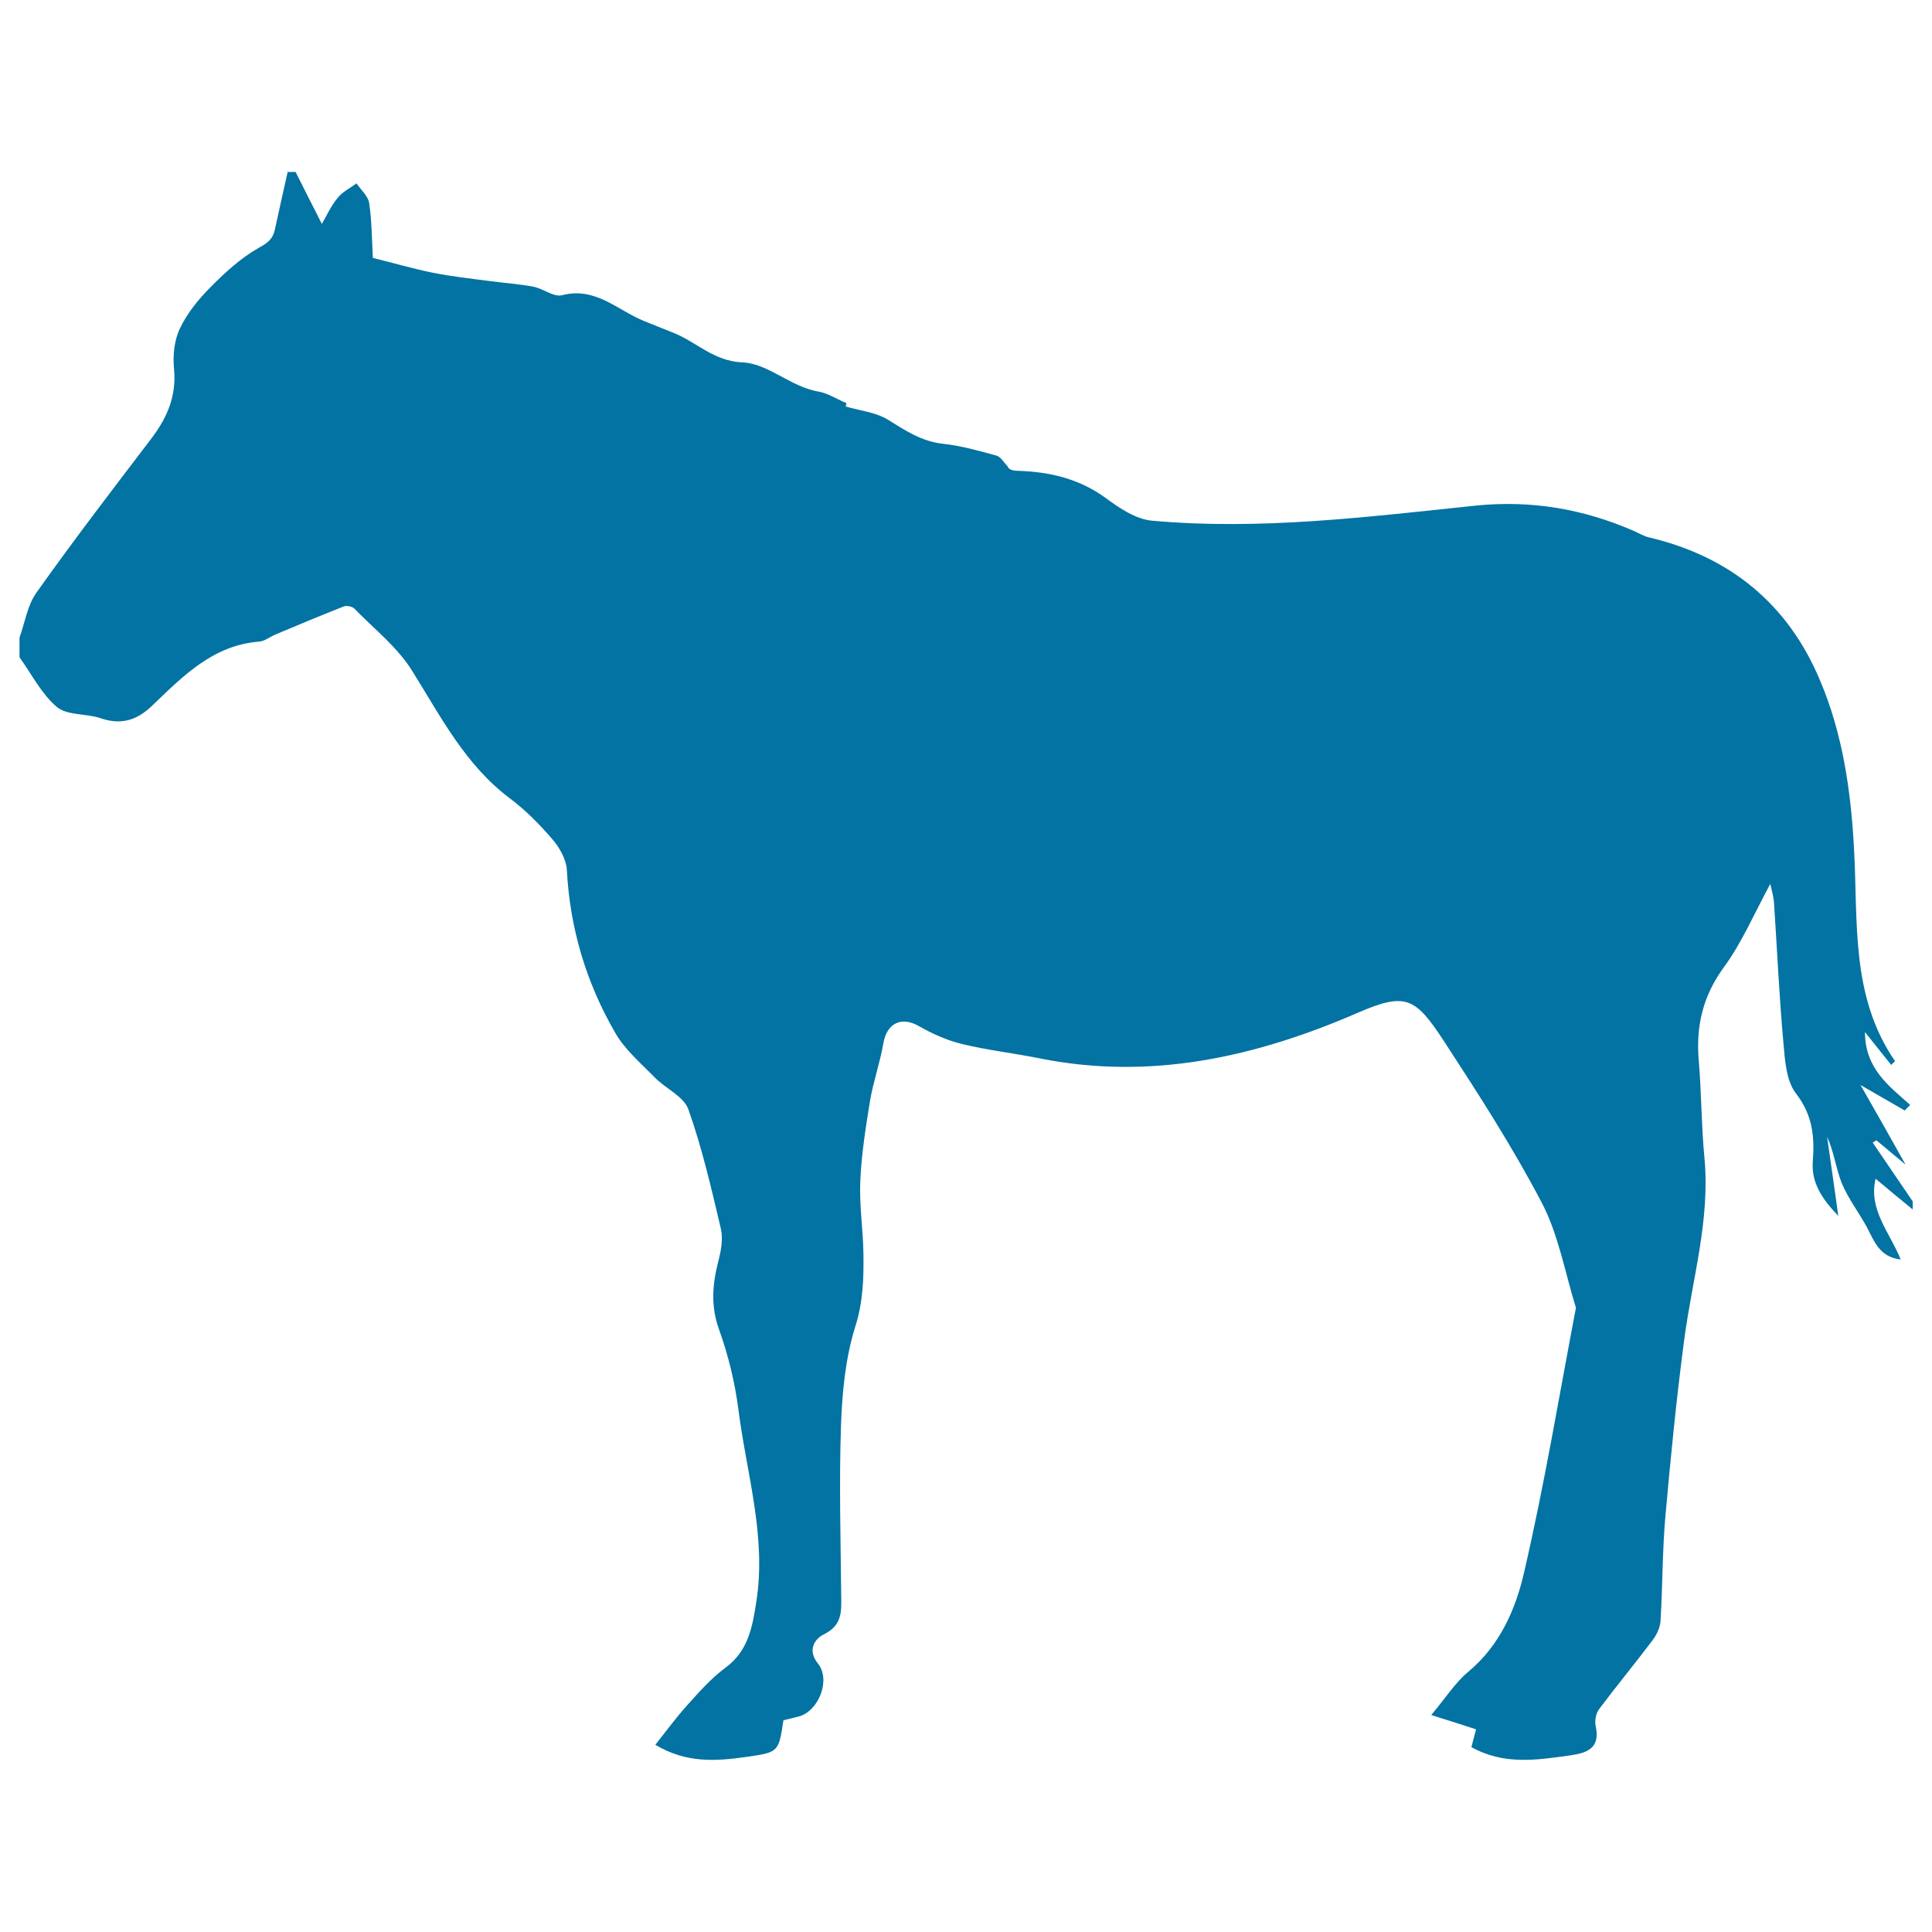 <svg xmlns="http://www.w3.org/2000/svg" viewBox="0 0 1000 1000" style="fill:#0273a2">
<title>Horse Standing Black Shape From Side View SVG icon</title>
<g><g id="_x39_HJ5Cb_1_"><g><g><path d="M990,626c-6.3-5.1-12.5-10.3-19.2-15.9c-3.8,16,7.3,27.7,13,41.8c-11-1.2-13.7-9.5-17.5-16.7c-4.2-7.7-9.7-14.8-13-22.8c-3.1-7.7-4-16.2-7.6-24c1.8,12.8,3.7,25.7,5.8,40.9c-8.9-9.1-14-17.6-13.2-28.1c1-12.9-0.1-24.1-8.7-35.2c-5.1-6.6-5.7-17.2-6.5-26.1c-2.2-24.3-3.3-48.8-4.9-73.1c-0.2-2.6-1-5.1-1.9-9.3c-8.4,15.5-14.7,30.4-24,43.1c-11,15-14.6,30.8-13,48.7c1.4,16.6,1.3,33.3,2.9,49.8c3.1,32.4-6.4,63.2-10.5,94.7c-4,30.3-7,60.7-9.7,91.1c-1.6,17.9-1.4,35.9-2.5,53.9c-0.2,3.5-1.9,7.2-4,10c-9.1,12.1-18.7,23.7-27.7,35.7c-1.7,2.2-2.5,6-1.9,8.8c2.5,11.4-4,14-13.3,15.3c-17.2,2.4-34.2,5.1-51-4.3c0.8-3.2,1.7-6.3,2.4-9.2c-7-2.3-13.6-4.4-23.2-7.4c7.3-8.6,12.3-16.7,19.3-22.5c16.3-13.6,24.5-32.5,28.8-51.5c10.5-45.2,18.1-91.2,26.8-136.8c-5.7-18.3-9-37.9-17.8-54.6c-15.1-28.8-32.9-56.4-50.7-83.7c-14.7-22.4-19.7-25.1-44.4-14.4c-52.5,22.8-107,35.2-164.7,23.6c-13.3-2.7-26.9-4.2-40.1-7.4c-7.8-1.9-15.4-5.3-22.4-9.3c-9.1-5.2-16.6-1.5-18.4,9c-1.7,10-5.2,19.7-6.9,29.8c-2.2,13.6-4.4,27.4-5,41.1c-0.6,12.5,1.4,25,1.6,37.6c0.2,12.7-0.1,25.1-4.2,38c-5.1,16.3-6.8,34-7.4,51.2c-1,29.2-0.2,58.4,0.1,87.5c0.1,8.4,0.8,15.8-8.9,20.6c-4.6,2.2-8.9,8-3.1,15.2c6.8,8.5,0.2,24.9-10.2,27.4c-2.6,0.7-5.2,1.3-7.7,1.9C403,907,403,907,386.1,909.4c-15.5,2.2-30.9,3.3-46.9-6.3c5.8-7.3,10.9-14.3,16.7-20.7c6.1-6.8,12.3-13.8,19.6-19.2c11.7-8.6,13.9-20.8,15.9-33.7c5.5-34.1-5-66.7-9.2-99.9c-1.8-14-5.2-28-10-41.4c-4.5-12.4-3.4-23.8-0.3-35.8c1.4-5.3,2.4-11.4,1.2-16.5c-4.9-20.8-9.7-41.7-16.8-61.7c-2.4-6.7-11.7-10.7-17.4-16.5c-7.2-7.4-15.5-14.4-20.5-23.2c-15-25.9-23.4-54-25-84.2c-0.3-5.4-3.7-11.5-7.4-15.8c-6.6-7.7-13.9-15.1-22-21.2c-23.1-17.3-35.7-42.1-50.5-65.8c-7.6-12.4-19.8-21.9-30.1-32.5c-1.1-1.1-4-1.7-5.5-1.1c-11.9,4.7-23.7,9.6-35.5,14.6c-2.8,1.2-5.5,3.4-8.3,3.6c-24.1,1.9-39.6,18.1-55.5,33.3c-8.1,7.7-16.2,9.9-26.7,6.3c-7.4-2.5-17.2-1.3-22.5-5.8c-7.9-6.7-13-16.9-19.3-25.7c0-3.4,0-6.8,0-10.2c2.8-7.8,4.1-16.8,8.8-23.3c19-26.8,39-52.9,58.9-79c8.4-10.9,13.6-22.2,12.3-36.5c-0.7-6.9,0-14.8,2.9-20.9c3.6-7.8,9.4-15,15.5-21.2c7.7-7.8,16-15.5,25.4-20.8c4.7-2.6,7.4-4.6,8.4-9.6c2.1-9.9,4.4-19.8,6.6-29.7c1.4,0,2.7,0,4.1,0c4.4,8.8,8.9,17.7,13.6,26.9c2.5-4.3,4.7-9.3,8.1-13.4c2.5-3.2,6.5-5.1,9.8-7.6c2.3,3.4,6.1,6.6,6.6,10.3c1.4,9.6,1.4,19.5,1.9,28.3c10.5,2.6,20.5,5.5,30.7,7.6c9.9,2,20,3.1,30,4.4c7.5,1,15,1.5,22.4,2.9c5.1,1,10.5,5.5,14.8,4.4c17.3-4.5,28.6,7.7,42.3,13.3c5.2,2.1,10.5,4.2,15.7,6.3c11.9,4.8,20.5,14.6,35.7,15.2c13,0.6,24.8,12.7,39.1,15.1c4.8,0.8,9.2,3.8,14.5,6c0,0.1-0.6,1.9-0.5,1.7c7.6,2.2,15.7,3,22,6.9c9,5.6,17.4,11.2,28.4,12.4c9.3,1,18.5,3.6,27.6,6.1c2.3,0.6,3.8,3.5,5.7,5.4c0.8,2.1,3.1,2.4,5.5,2.5c16.5,0.5,31.8,4.1,45.6,14.2c7,5.2,15.4,10.8,23.7,11.6c56.2,5.1,111.9-2,167.7-7.8c28.6-2.9,55.5,1.7,81.5,13c2.8,1.2,5.5,2.9,8.3,3.5c41.9,9.9,71.9,34.6,88.4,74.1c11.6,27.4,15.9,56.8,17.5,86.4c2.2,37.8-2,76.8,21.3,110.6c-0.8,0.6-1.3,1.2-2,1.9c-4.3-5.3-8.4-10.5-13.6-17c0,18.9,12.4,27.9,23.4,37.7c-1,1-1.9,2-2.8,2.9c-7-4-14-8.1-22.9-13.2c7.8,13.6,14.9,26.2,23.3,41.2c-6.2-5.2-10.7-8.9-15.1-12.6c-0.6,0.4-1.3,0.8-1.9,1.2c6.9,10.1,13.8,20.2,20.7,30.4C990,623.3,990,624.7,990,626z"/></g></g></g></g>
</svg>